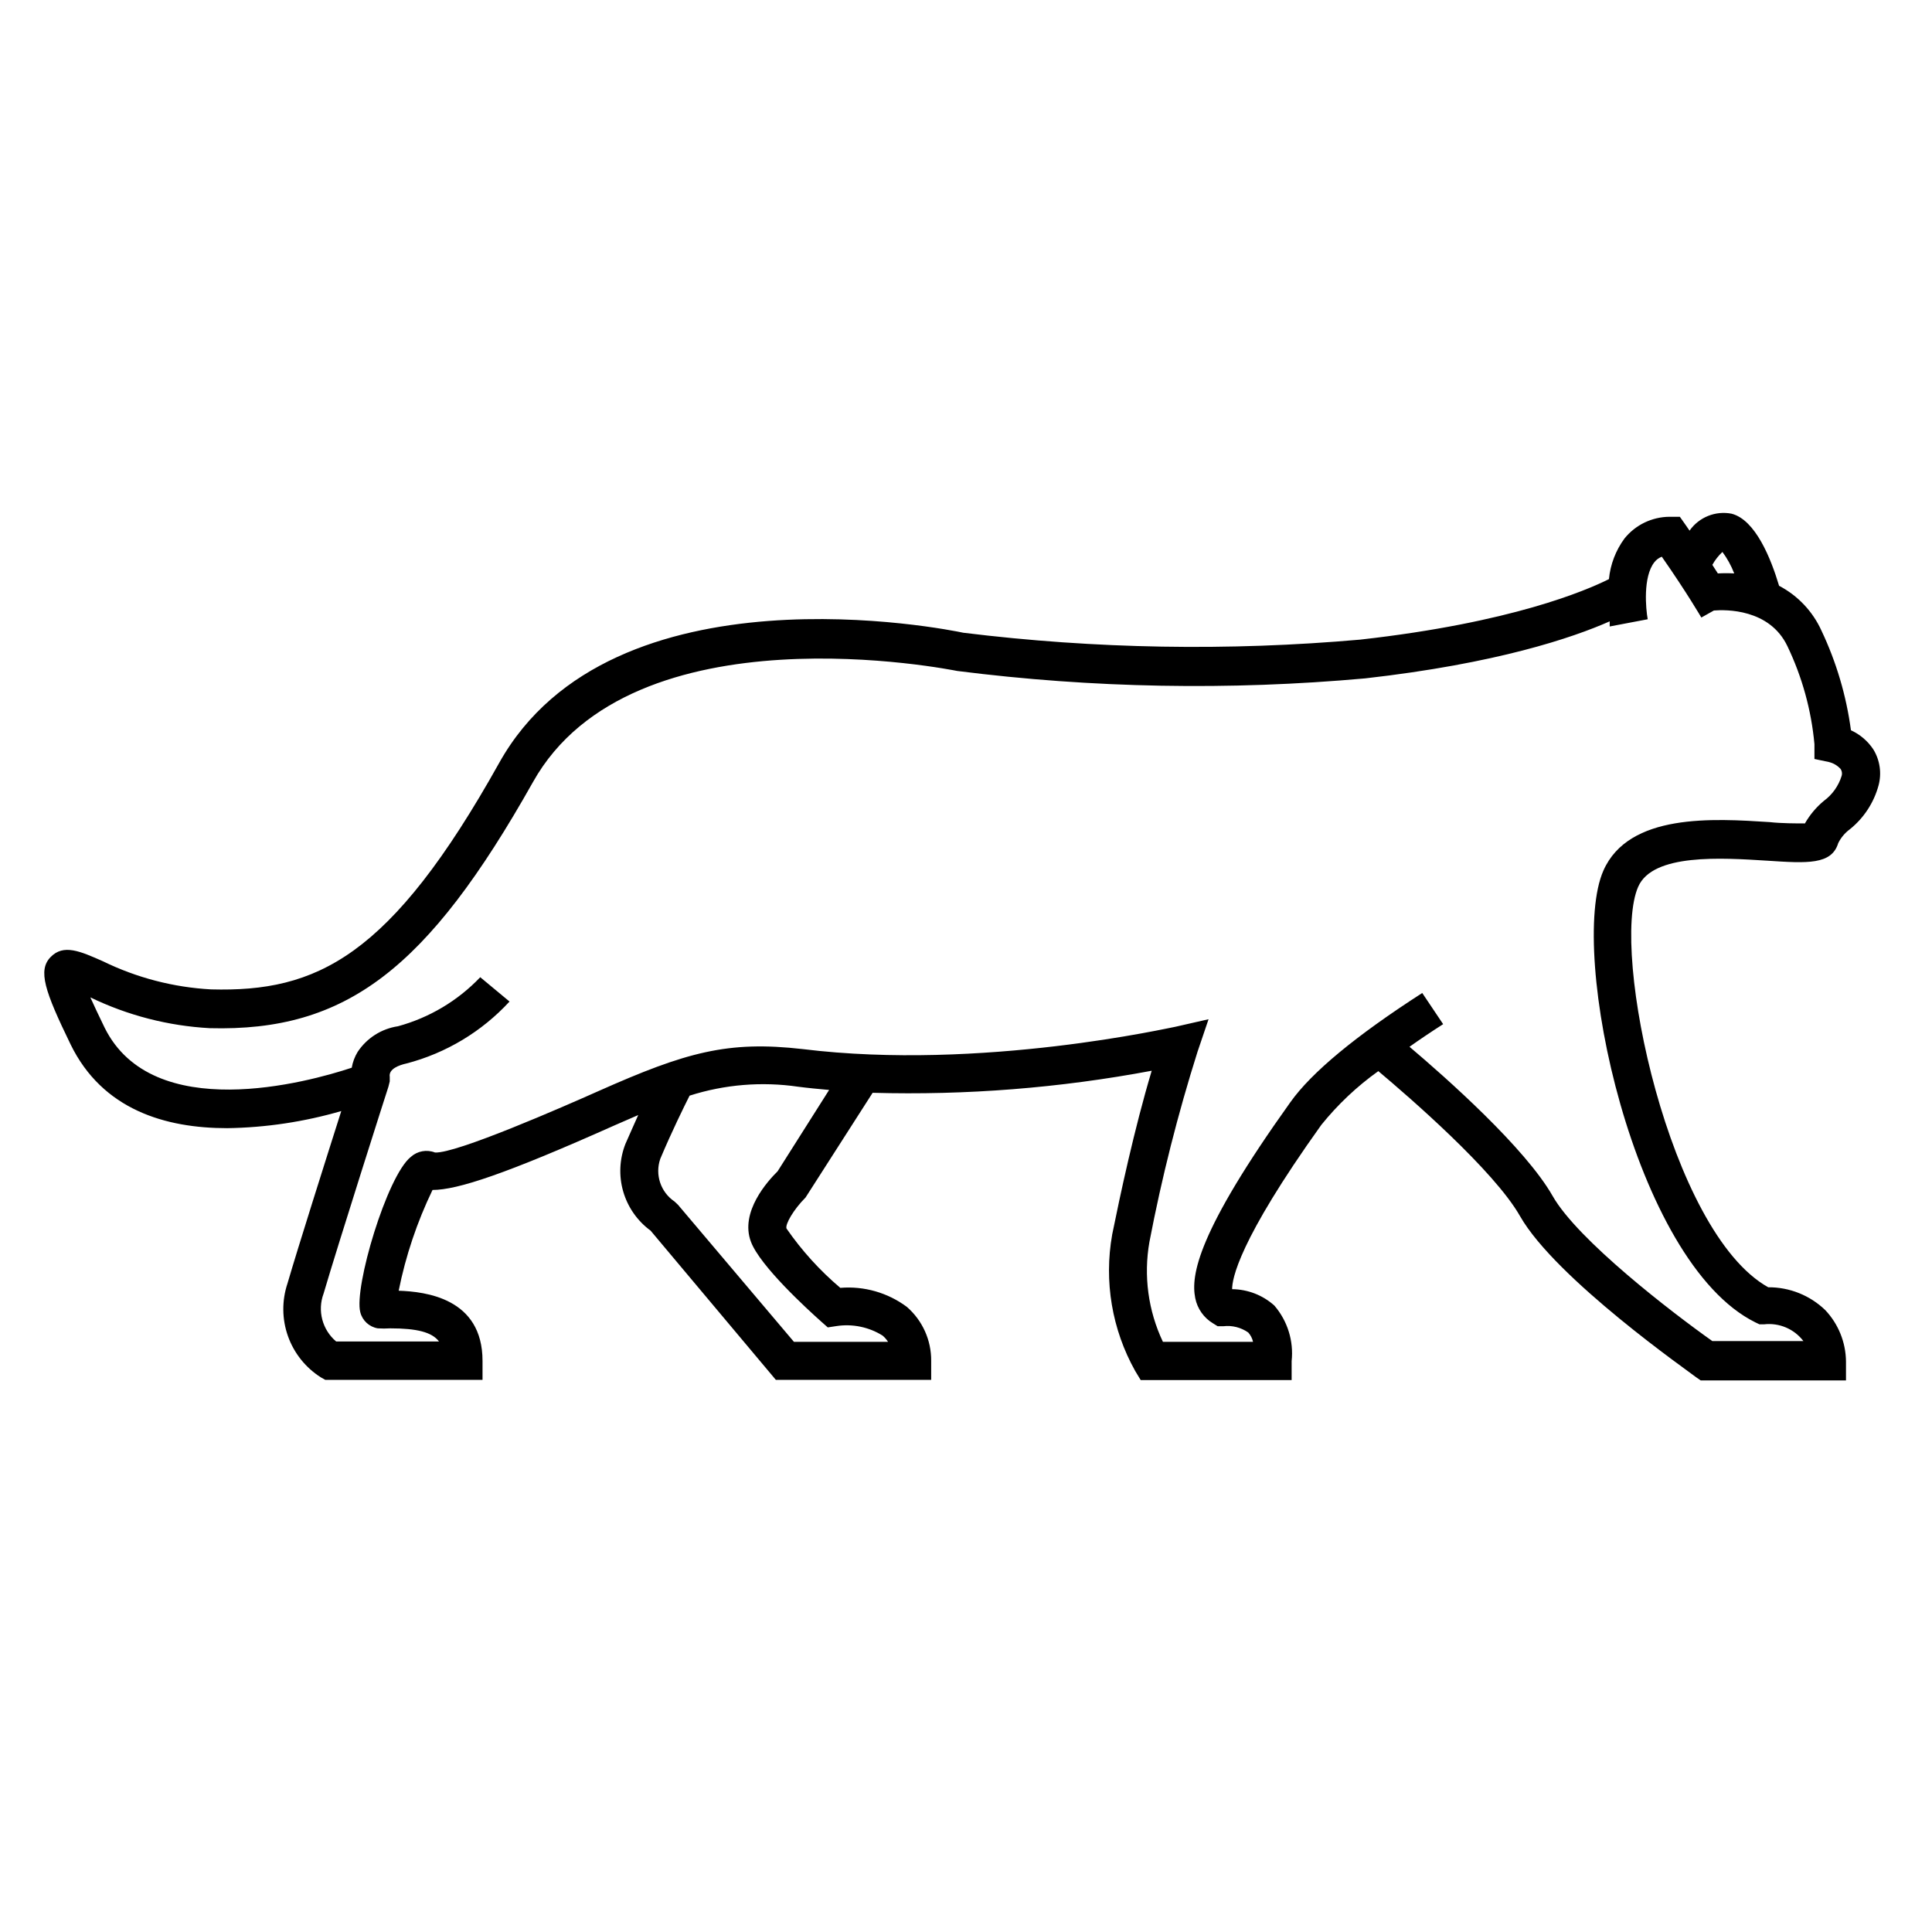 <?xml version="1.0" encoding="UTF-8"?>
<!-- Uploaded to: SVG Repo, www.svgrepo.com, Generator: SVG Repo Mixer Tools -->
<svg fill="#000000" width="800px" height="800px" version="1.1" viewBox="144 144 512 512" xmlns="http://www.w3.org/2000/svg">
 <path d="m634.52 337.53c-1.227-9.152-3.859-18.059-7.812-26.402-2.316-5.102-6.269-9.285-11.234-11.887-2.168-7.254-6.246-17.434-12.543-19.094v-0.004c-4.289-0.852-8.676 0.906-11.184 4.484l-1.008-1.461-1.562-2.215h-2.723c-4.641 0.027-9.023 2.133-11.938 5.742-2.328 3.156-3.754 6.883-4.133 10.781-6.047 3.023-25.844 11.539-65.797 16.02v0.004c-35.066 3.094-70.359 2.488-105.3-1.816-3.777-0.805-93.105-18.992-122.98 34.461-28.867 51.691-48.418 60.809-76.379 60.055h0.004c-9.961-0.543-19.707-3.078-28.668-7.457-6.047-2.672-10.43-4.637-13.855-1.109-3.426 3.527-1.562 9.02 5.289 23.125 8.465 17.383 25.191 22.219 41.516 22.219 10.234-0.152 20.398-1.68 30.227-4.535-4.18 13.148-11.539 36.375-14.258 45.695-1.516 4.543-1.469 9.465 0.137 13.977 1.609 4.512 4.684 8.355 8.73 10.914l1.16 0.656h41.664v-5.039c0-16.625-15.113-18.34-22.219-18.59 1.855-9.242 4.871-18.215 8.969-26.703 6.648 0 19.496-4.281 48.266-17.129l6.246-2.719c-1.059 2.316-2.215 5.039-3.375 7.609v-0.004c-1.594 4.031-1.809 8.48-0.605 12.645 1.207 4.168 3.758 7.816 7.258 10.379l33.199 39.551h41.16v-5.039c0.047-5.484-2.309-10.711-6.449-14.309-5.066-3.769-11.336-5.562-17.633-5.039-5.422-4.59-10.215-9.875-14.258-15.719-0.402-1.109 1.863-5.039 5.039-8.211l17.785-27.762c24.789 0.688 49.582-1.27 73.957-5.844-4.637 15.469-8.414 33.25-10.48 43.43h0.004c-2.207 12.383-0.051 25.148 6.094 36.121l1.461 2.418h40.004v-5.039 0.004c0.57-5.328-1.09-10.652-4.586-14.711-3.074-2.758-7.051-4.301-11.184-4.336 0-2.621 1.512-12.594 23.629-43.527 4.367-5.418 9.449-10.215 15.113-14.258 8.211 6.902 30.633 26.301 37.535 38.391 9.473 16.676 45.344 41.613 46.602 42.672l1.309 0.906h38.492v-5.039c-0.055-5.062-2.016-9.918-5.492-13.602-4.055-3.91-9.477-6.082-15.113-6.047-26.199-14.609-41.918-89.273-34.461-106.15 3.879-8.867 22.117-7.656 34.16-6.902 10.68 0.707 17.078 1.109 18.844-4.637l-0.004 0.004c0.715-1.457 1.77-2.719 3.074-3.68 3.695-2.961 6.359-7.016 7.609-11.586 0.883-3.242 0.391-6.707-1.359-9.574-1.465-2.219-3.527-3.984-5.945-5.086zm-34.059-47.258c1.293 1.746 2.344 3.66 3.125 5.691-1.445-0.082-2.891-0.082-4.336 0l-1.461-2.266c0.707-1.277 1.605-2.43 2.672-3.426zm-250.39 164.14c-2.57 2.519-10.078 10.781-7.055 18.691 2.418 6.398 14.863 17.785 18.59 21.109l1.762 1.562 2.316-0.352h0.004c4.234-0.645 8.562 0.25 12.195 2.516 0.57 0.477 1.062 1.035 1.461 1.664h-24.941l-30.73-36.324-0.906-0.855c-3.691-2.481-5.246-7.141-3.781-11.336 3.074-7.305 6.246-13.703 7.758-16.727h0.004c9.281-2.965 19.121-3.777 28.766-2.367 2.719 0.352 5.441 0.605 8.211 0.855zm281.98-104.79c-0.816 2.644-2.457 4.961-4.688 6.602-2.027 1.676-3.734 3.707-5.039 5.992-2.168 0-6.246 0-9.371-0.352-14.863-0.957-37.281-2.418-44.031 12.848-9.422 21.363 7.961 103.79 40.305 119.75l1.059 0.504h1.16c4.031-0.484 8.02 1.203 10.477 4.434h-24.133c-10.68-7.559-35.668-26.754-42.32-38.441-7.254-12.746-28.164-31.285-37.938-39.551 2.769-1.965 5.691-3.93 8.918-5.996l-5.539-8.258c-17.531 11.285-29.32 21.008-34.965 28.969-24.637 34.461-26.398 45.848-25.191 51.891v0.004c0.559 2.801 2.277 5.238 4.734 6.699l1.211 0.754h1.461c2.348-0.289 4.715 0.305 6.648 1.664 0.625 0.703 1.059 1.551 1.262 2.469h-23.883c-3.914-8.246-5.164-17.508-3.574-26.5 3.266-17.027 7.519-33.852 12.746-50.383l2.922-8.613-8.867 2.016c-0.504 0-51.238 11.738-98.695 5.894-19.852-2.266-30.883 0.805-54.008 11.082-9.371 4.18-37.887 16.676-43.43 16.324-2.18-0.852-4.656-0.406-6.398 1.16-6.348 5.039-15.113 34.66-13.402 41.16 0.551 2.223 2.375 3.906 4.637 4.281 1.09 0.07 2.184 0.07 3.273 0 7.106 0 11.082 1.008 12.949 3.477h-27.258c-3.68-3.102-5.012-8.188-3.324-12.695 3.777-12.898 17.027-54.41 17.18-54.816l0.352-1.41v-1.211c-0.352-2.117 2.57-3.125 4.383-3.527v0.004c10.508-2.738 20-8.441 27.359-16.426l-7.758-6.449-0.004 0.004c-5.949 6.238-13.492 10.734-21.812 12.996-4.363 0.652-8.246 3.125-10.68 6.801-0.781 1.285-1.309 2.703-1.562 4.184-11.688 3.879-52.75 15.113-65.496-10.629-1.547-3.191-2.805-5.859-3.777-8.012 9.902 4.785 20.656 7.559 31.637 8.16 36.074 0.957 57.688-15.516 85.648-65.191 26.301-47.004 111.29-29.676 112.45-29.473 35.863 4.555 72.113 5.215 108.12 1.965 34.812-3.93 55.016-10.781 64.789-15.113v1.359l10.078-1.914c-0.504-2.672-1.309-11.234 1.762-15.113l0.004-0.004c0.508-0.656 1.188-1.16 1.965-1.461 6.75 9.672 10.43 16.07 10.48 16.121l3.324-1.863c3.074-0.25 14.762-0.504 19.496 9.473 3.902 8.156 6.328 16.941 7.152 25.945v3.93l3.828 0.805v0.004c1.207 0.289 2.297 0.938 3.125 1.863 0 0 0.555 0.805 0.254 1.812z"/>
</svg>